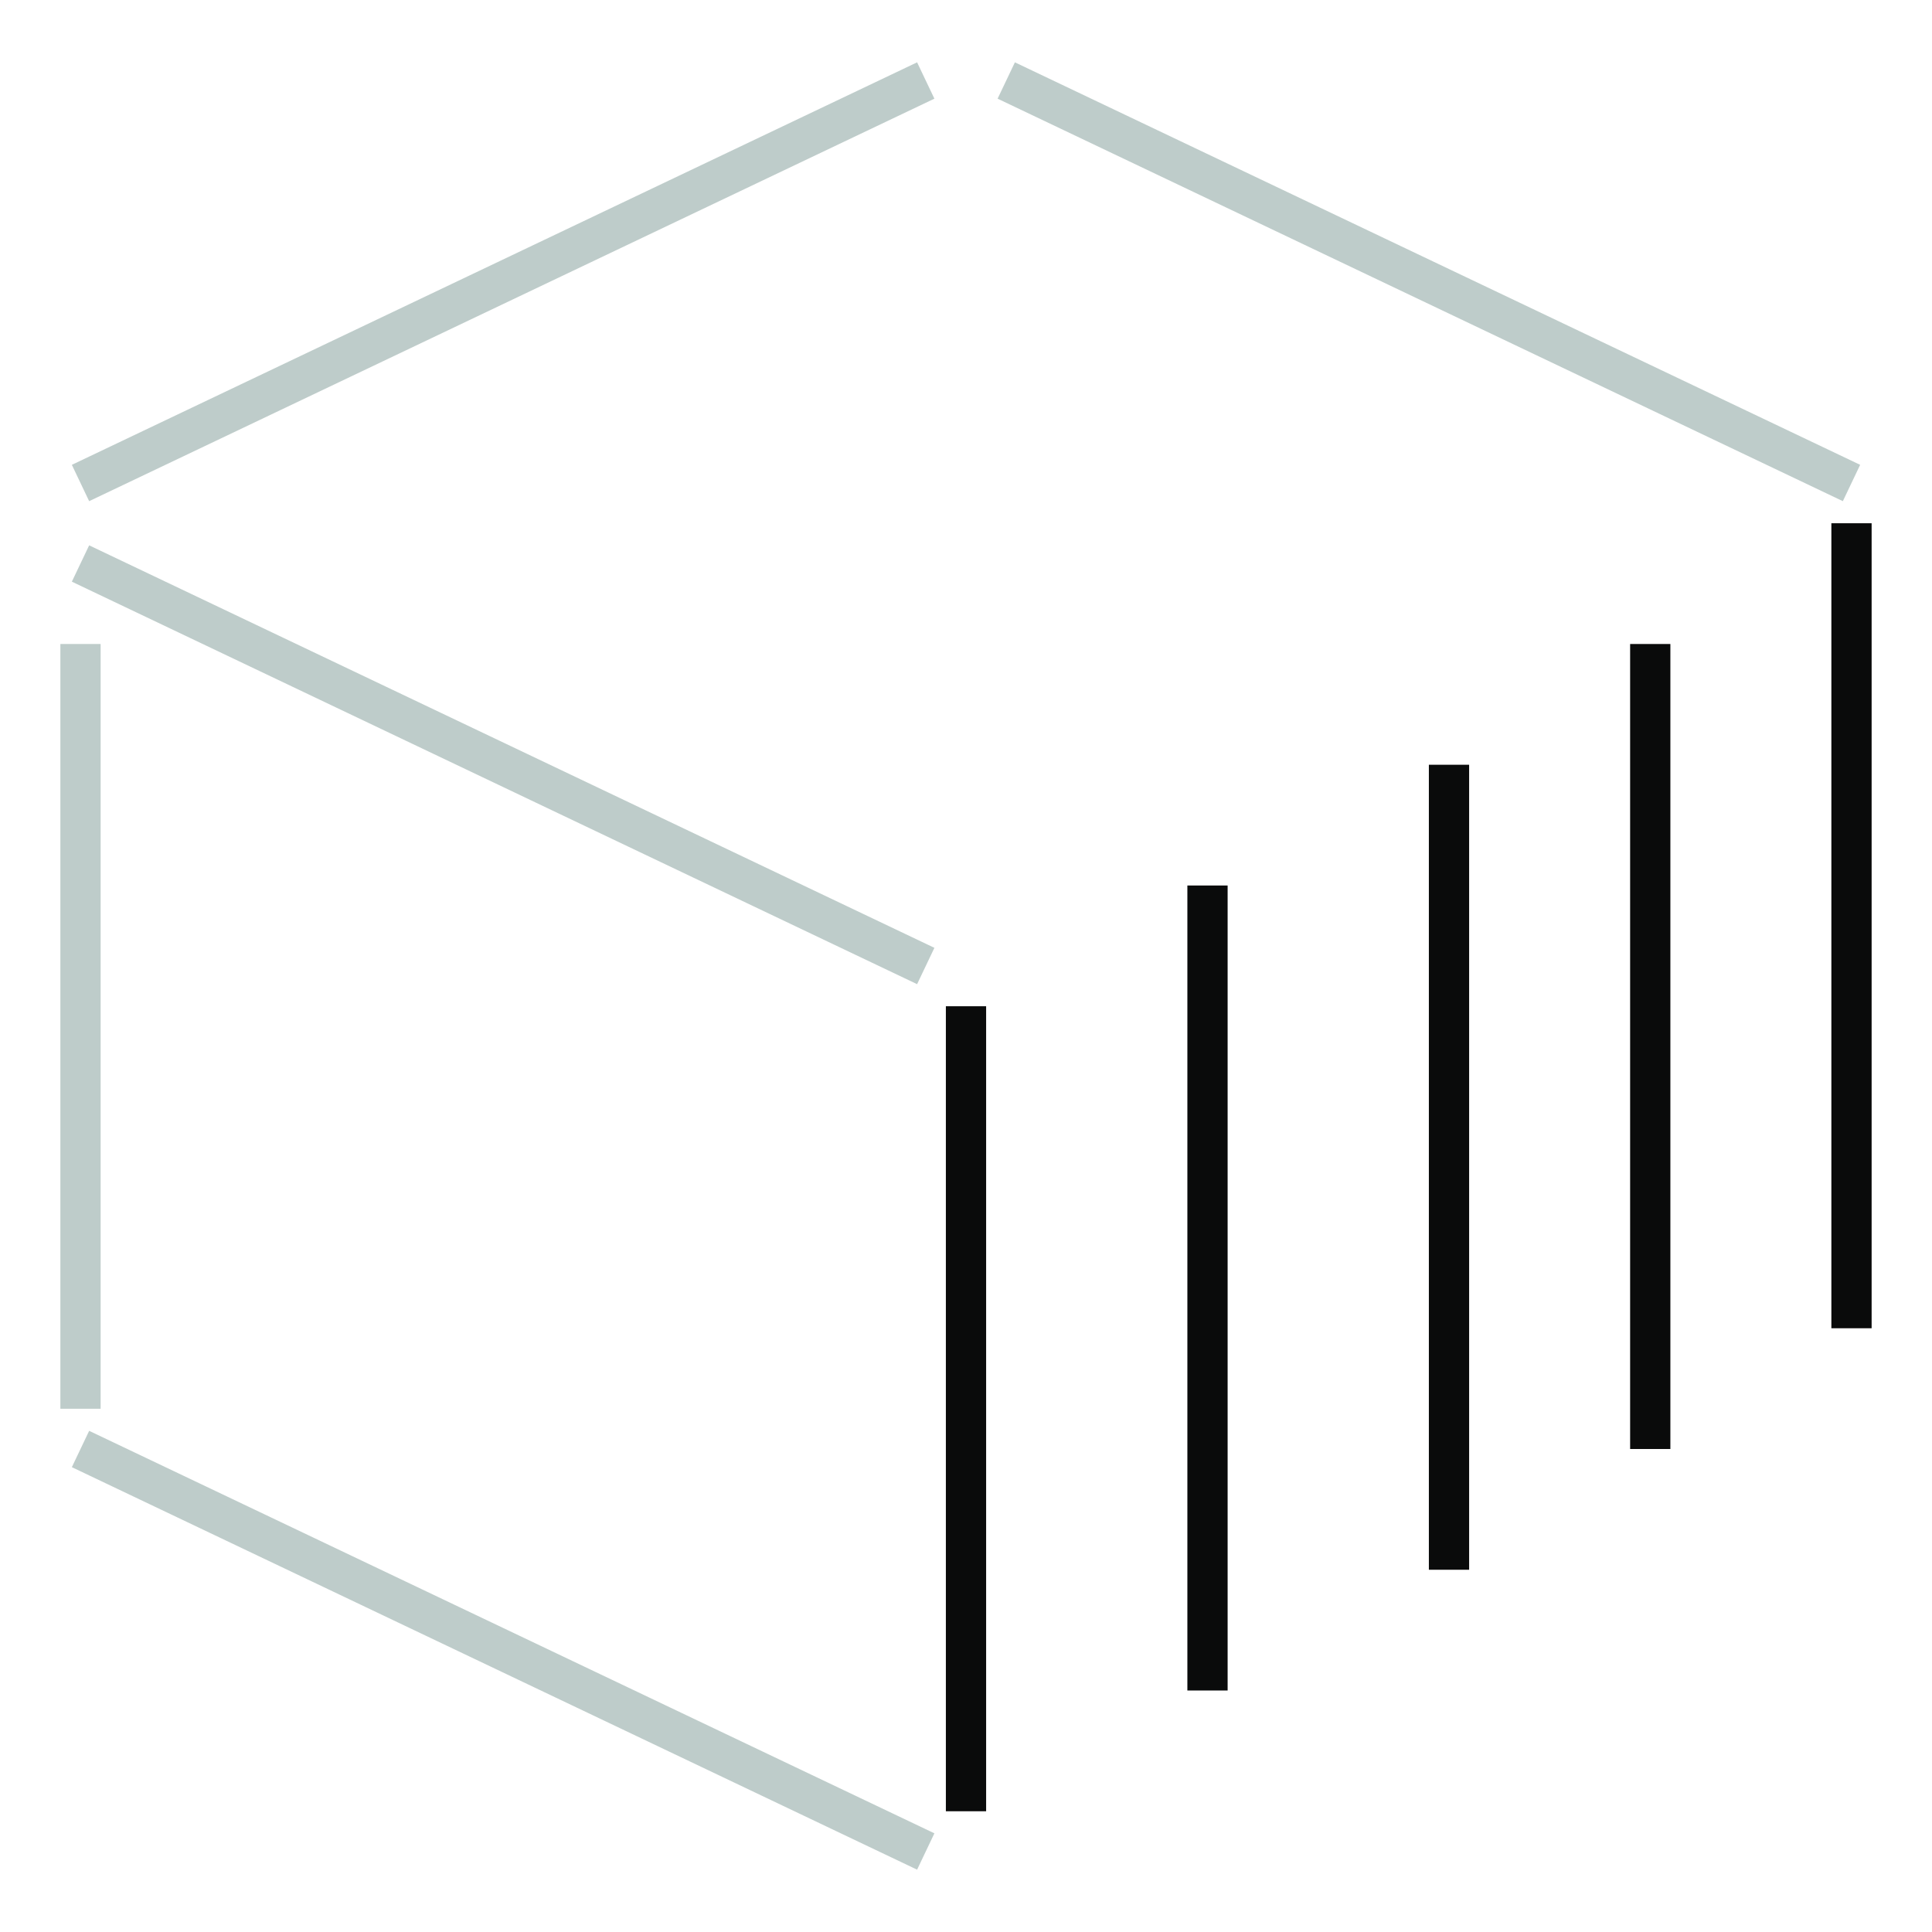 <?xml version="1.0" encoding="UTF-8"?> <svg xmlns="http://www.w3.org/2000/svg" width="48" height="48" viewBox="0 0 48 48" fill="none"><path d="M23 2L2 12" stroke="#BECCCA"></path><path d="M23 46L2 36" stroke="#BECCCA"></path><path d="M23 24L2 14" stroke="#BECCCA"></path><path d="M25 2L46 12" stroke="#BECCCA"></path><path d="M24 25V45" stroke="#0A0B0B"></path><path d="M36 19L36 39" stroke="#0A0B0B"></path><path d="M41 16L41 36" stroke="#0A0B0B"></path><path d="M30 22L30 42" stroke="#0A0B0B"></path><path d="M46 13V33" stroke="#0A0B0B"></path><path d="M2 16V35" stroke="#BECCCA"></path></svg> 